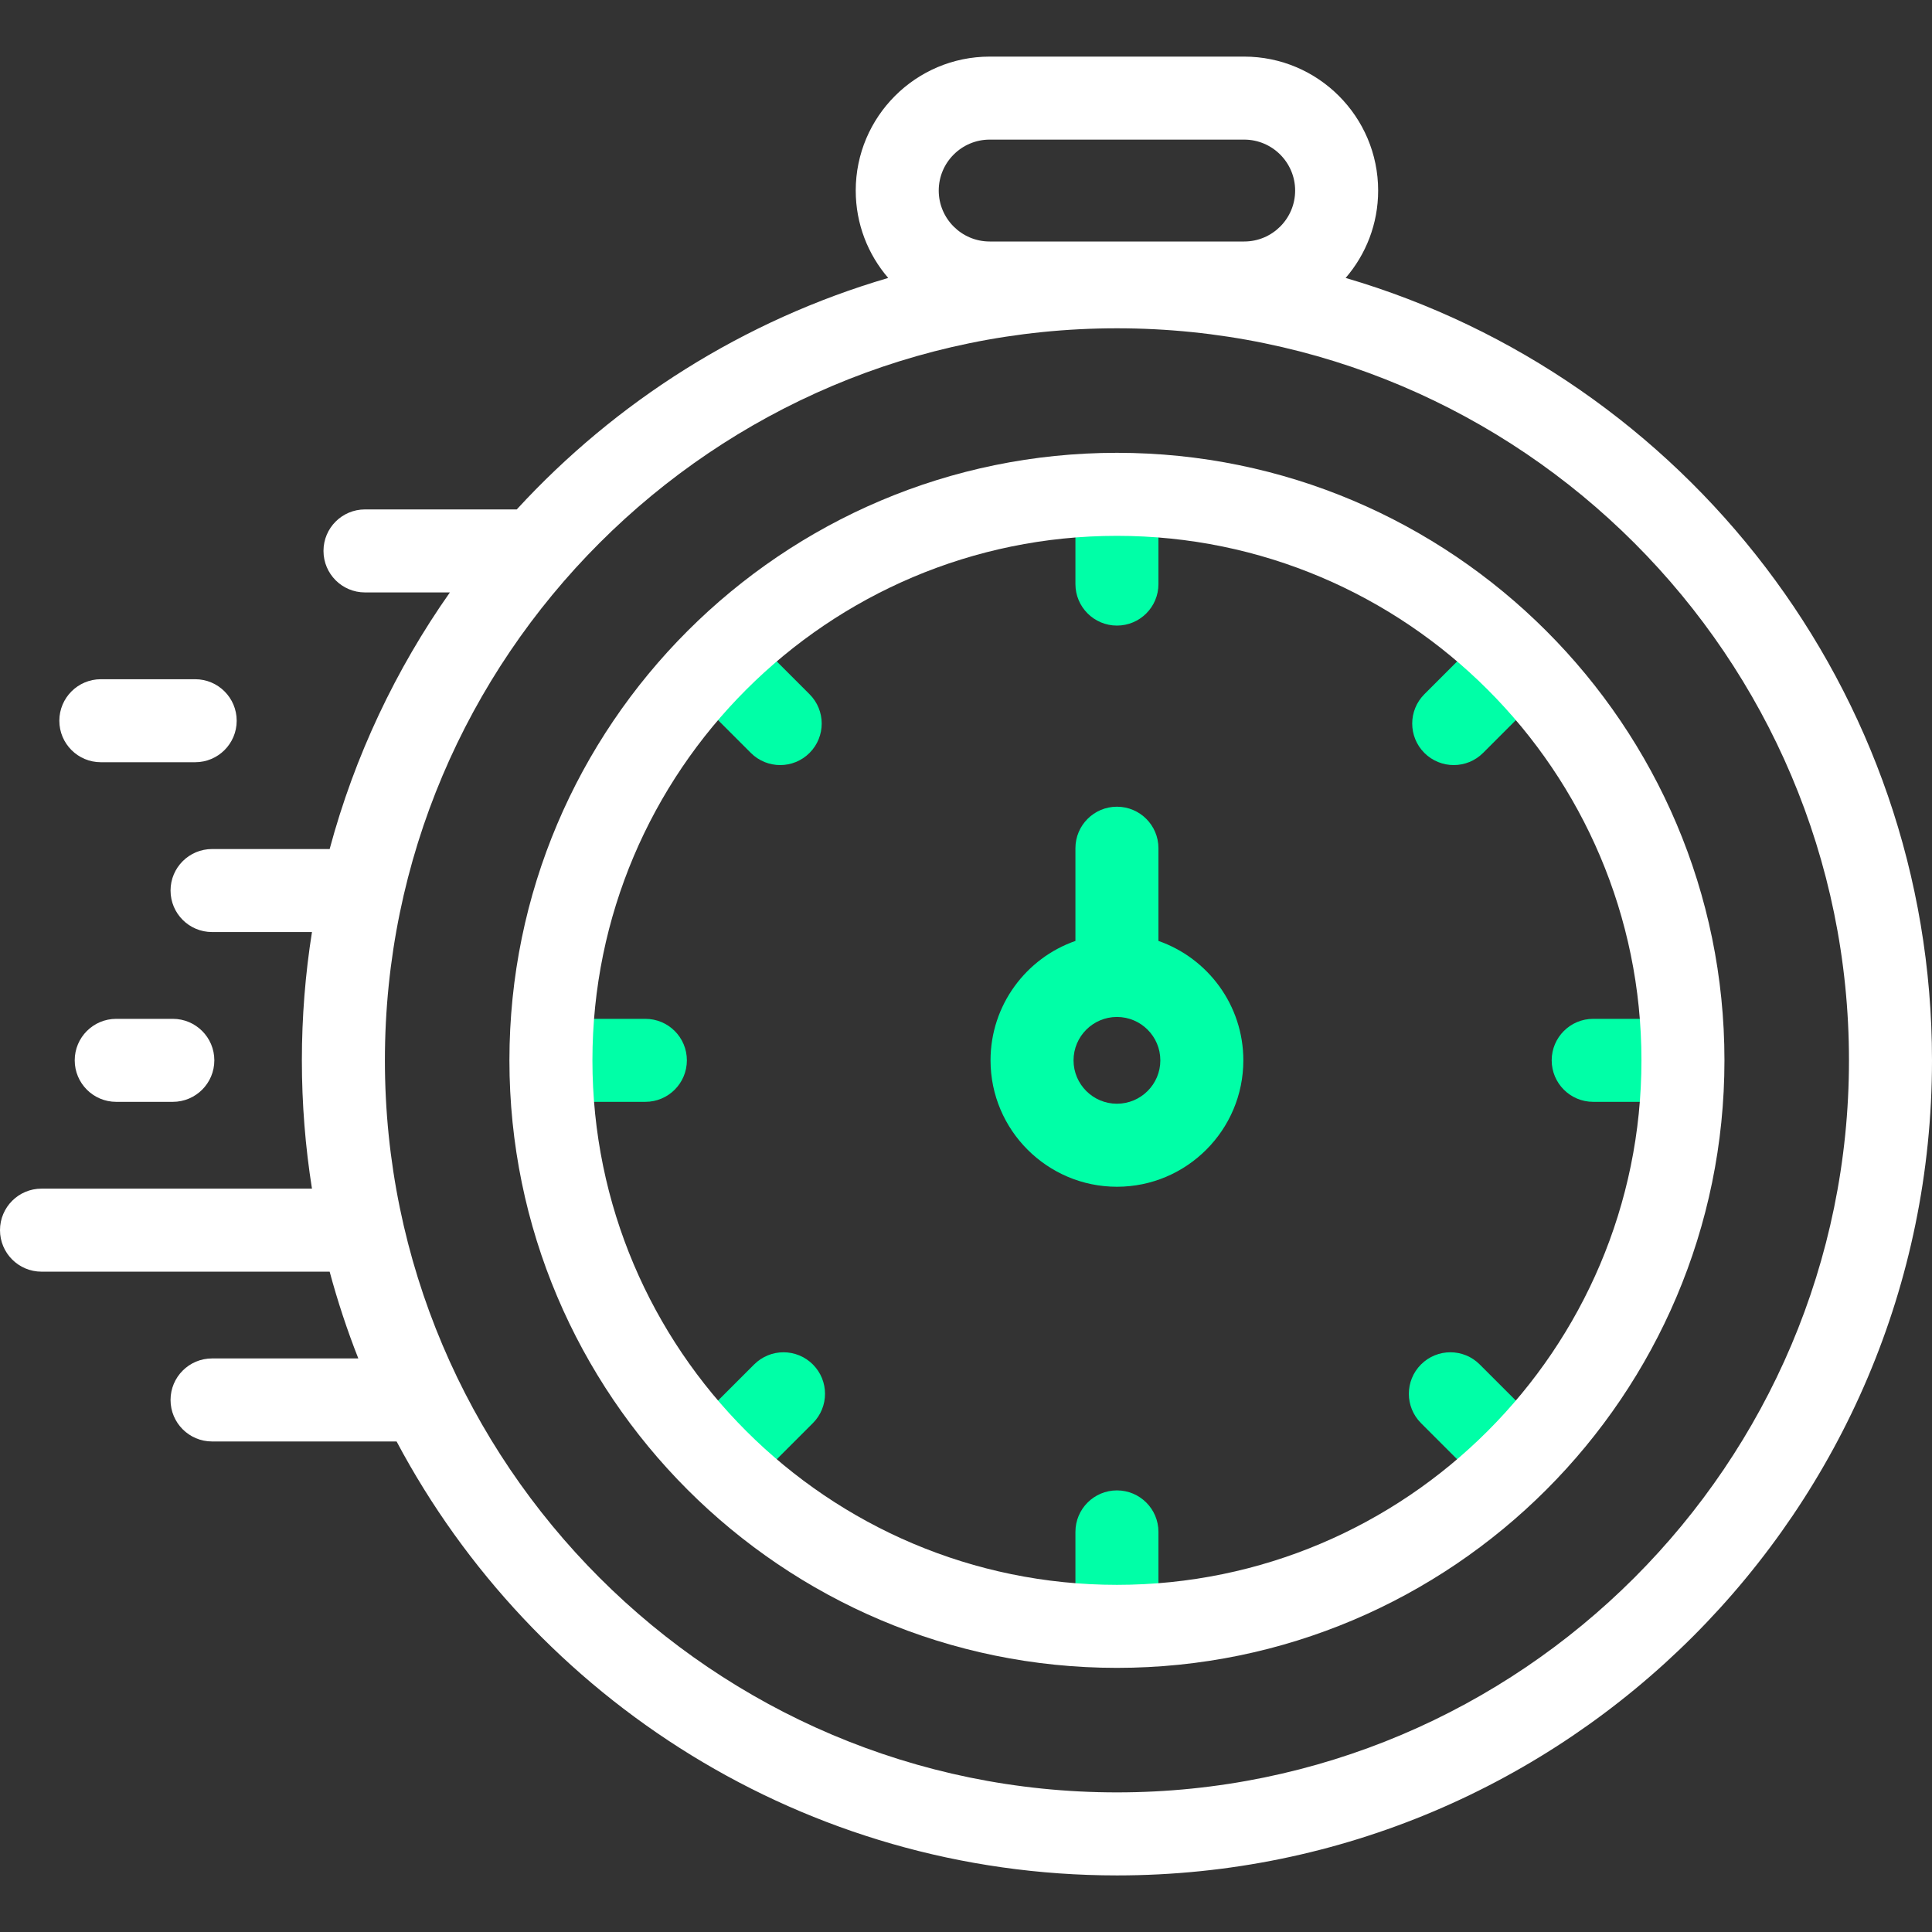 <svg width="80" height="80" viewBox="0 0 80 80" fill="none" xmlns="http://www.w3.org/2000/svg">
    <rect x="0" y="0" width="80" height="80" fill="#333333" stroke="none"/>
    <path d="M60.196 31.68C60.635 31.68 61.075 31.512 61.411 31.177L63.873 28.714C64.544 28.043 64.544 26.955 63.873 26.284C63.202 25.613 62.113 25.613 61.442 26.284L58.98 28.746C58.309 29.417 58.309 30.505 58.98 31.177C59.316 31.512 59.756 31.68 60.196 31.68Z" fill="#00FFA7"/>
    <path d="M46.25 25.904C47.199 25.904 47.969 25.134 47.969 24.185V20.703C47.969 19.754 47.199 18.984 46.25 18.984C45.301 18.984 44.531 19.754 44.531 20.703V24.185C44.531 25.134 45.301 25.904 46.25 25.904Z" fill="#00FFA7"/>
    <path d="M31.228 56.499L28.628 59.098C27.957 59.77 27.957 60.858 28.628 61.529C28.964 61.865 29.404 62.032 29.844 62.032C30.284 62.032 30.723 61.865 31.059 61.529L33.659 58.929C34.33 58.258 34.33 57.17 33.659 56.499C32.987 55.827 31.899 55.827 31.228 56.499Z" fill="#00FFA7"/>
    <path d="M31.091 31.177C31.426 31.512 31.866 31.68 32.306 31.68C32.746 31.68 33.186 31.512 33.521 31.177C34.193 30.505 34.193 29.417 33.521 28.746L31.059 26.284C30.388 25.613 29.3 25.613 28.628 26.284C27.957 26.955 27.957 28.043 28.628 28.714L31.091 31.177Z" fill="#00FFA7"/>
    <path d="M26.723 42.188H23.047C22.098 42.188 21.328 42.957 21.328 43.906C21.328 44.855 22.098 45.625 23.047 45.625H26.723C27.672 45.625 28.442 44.855 28.442 43.906C28.442 42.957 27.673 42.188 26.723 42.188Z" fill="#00FFA7"/>
    <path d="M69.453 42.188H65.971C65.022 42.188 64.252 42.957 64.252 43.906C64.252 44.855 65.022 45.625 65.971 45.625H69.453C70.402 45.625 71.172 44.855 71.172 43.906C71.172 42.957 70.402 42.188 69.453 42.188Z" fill="#00FFA7"/>
    <path d="M46.25 61.714C45.301 61.714 44.531 62.483 44.531 63.433V67.109C44.531 68.058 45.301 68.828 46.25 68.828C47.199 68.828 47.969 68.058 47.969 67.109V63.433C47.969 62.483 47.199 61.714 46.25 61.714Z" fill="#00FFA7"/>
    <path d="M61.272 56.499C60.601 55.827 59.513 55.827 58.841 56.499C58.17 57.17 58.17 58.258 58.841 58.929L61.441 61.529C61.777 61.865 62.217 62.032 62.656 62.032C63.096 62.032 63.536 61.865 63.872 61.529C64.543 60.858 64.543 59.77 63.872 59.098L61.272 56.499Z" fill="#00FFA7"/>
    <path d="M47.969 38.962V35.123C47.969 34.174 47.199 33.404 46.25 33.404C45.301 33.404 44.531 34.174 44.531 35.123V38.962C42.487 39.675 41.016 41.622 41.016 43.907C41.016 46.793 43.364 49.141 46.25 49.141C49.136 49.141 51.484 46.793 51.484 43.907C51.484 41.622 50.013 39.675 47.969 38.962ZM46.25 45.703C45.259 45.703 44.453 44.897 44.453 43.907C44.453 42.916 45.259 42.11 46.25 42.11C47.241 42.11 48.047 42.916 48.047 43.907C48.047 44.897 47.241 45.703 46.25 45.703Z" fill="#00FFA7"/>
    <path d="M46.25 18.75C32.379 18.75 21.094 30.035 21.094 43.906C21.094 57.778 32.379 69.063 46.25 69.063C60.121 69.063 71.406 57.777 71.406 43.906C71.406 30.035 60.121 18.75 46.25 18.75ZM46.25 65.625C34.274 65.625 24.531 55.882 24.531 43.906C24.531 31.93 34.274 22.188 46.25 22.188C58.226 22.188 67.969 31.93 67.969 43.906C67.969 55.882 58.226 65.625 46.25 65.625Z" fill="white"/>
    <path d="M3.094 43.906C3.094 44.855 3.863 45.625 4.812 45.625H7.156C8.105 45.625 8.875 44.855 8.875 43.906C8.875 42.957 8.105 42.188 7.156 42.188H4.812C3.863 42.188 3.094 42.957 3.094 43.906Z" fill="white"/>
    <path d="M4.176 31.562H8.082C9.031 31.562 9.801 30.793 9.801 29.844C9.801 28.895 9.031 28.125 8.082 28.125H4.176C3.227 28.125 2.457 28.895 2.457 29.844C2.457 30.793 3.226 31.562 4.176 31.562Z" fill="white"/>
    <path d="M55.72 11.509C56.559 10.537 57.066 9.272 57.066 7.891C57.066 4.832 54.578 2.344 51.519 2.344H40.981C37.922 2.344 35.434 4.832 35.434 7.891C35.434 9.272 35.941 10.537 36.779 11.509C30.802 13.259 25.506 16.622 21.398 21.094H15.113C14.164 21.094 13.395 21.863 13.395 22.812C13.395 23.762 14.164 24.531 15.113 24.531H18.629C16.39 27.714 14.686 31.3 13.65 35.157H8.781C7.831 35.157 7.062 35.926 7.062 36.875C7.062 37.825 7.831 38.594 8.781 38.594H12.918C12.643 40.325 12.5 42.099 12.5 43.907C12.5 45.714 12.643 47.488 12.918 49.219H1.719C0.77 49.219 0 49.989 0 50.938C0 51.887 0.77 52.657 1.719 52.657H13.65C13.98 53.883 14.377 55.083 14.837 56.25H8.781C7.831 56.25 7.062 57.02 7.062 57.969C7.062 58.918 7.831 59.688 8.781 59.688H16.422C22.095 70.368 33.337 77.657 46.25 77.657C64.86 77.657 80 62.516 80 43.907C80 28.583 69.735 15.612 55.72 11.509ZM40.981 5.781H51.519C52.682 5.781 53.629 6.728 53.629 7.891C53.629 9.054 52.682 10 51.519 10H40.981C39.818 10 38.871 9.054 38.871 7.891C38.871 6.728 39.818 5.781 40.981 5.781ZM46.25 74.219C29.535 74.219 15.938 60.621 15.938 43.907C15.938 27.192 29.535 13.594 46.25 13.594C62.964 13.594 76.562 27.192 76.562 43.907C76.562 60.621 62.964 74.219 46.25 74.219Z" fill="white"/>
    </svg>
    